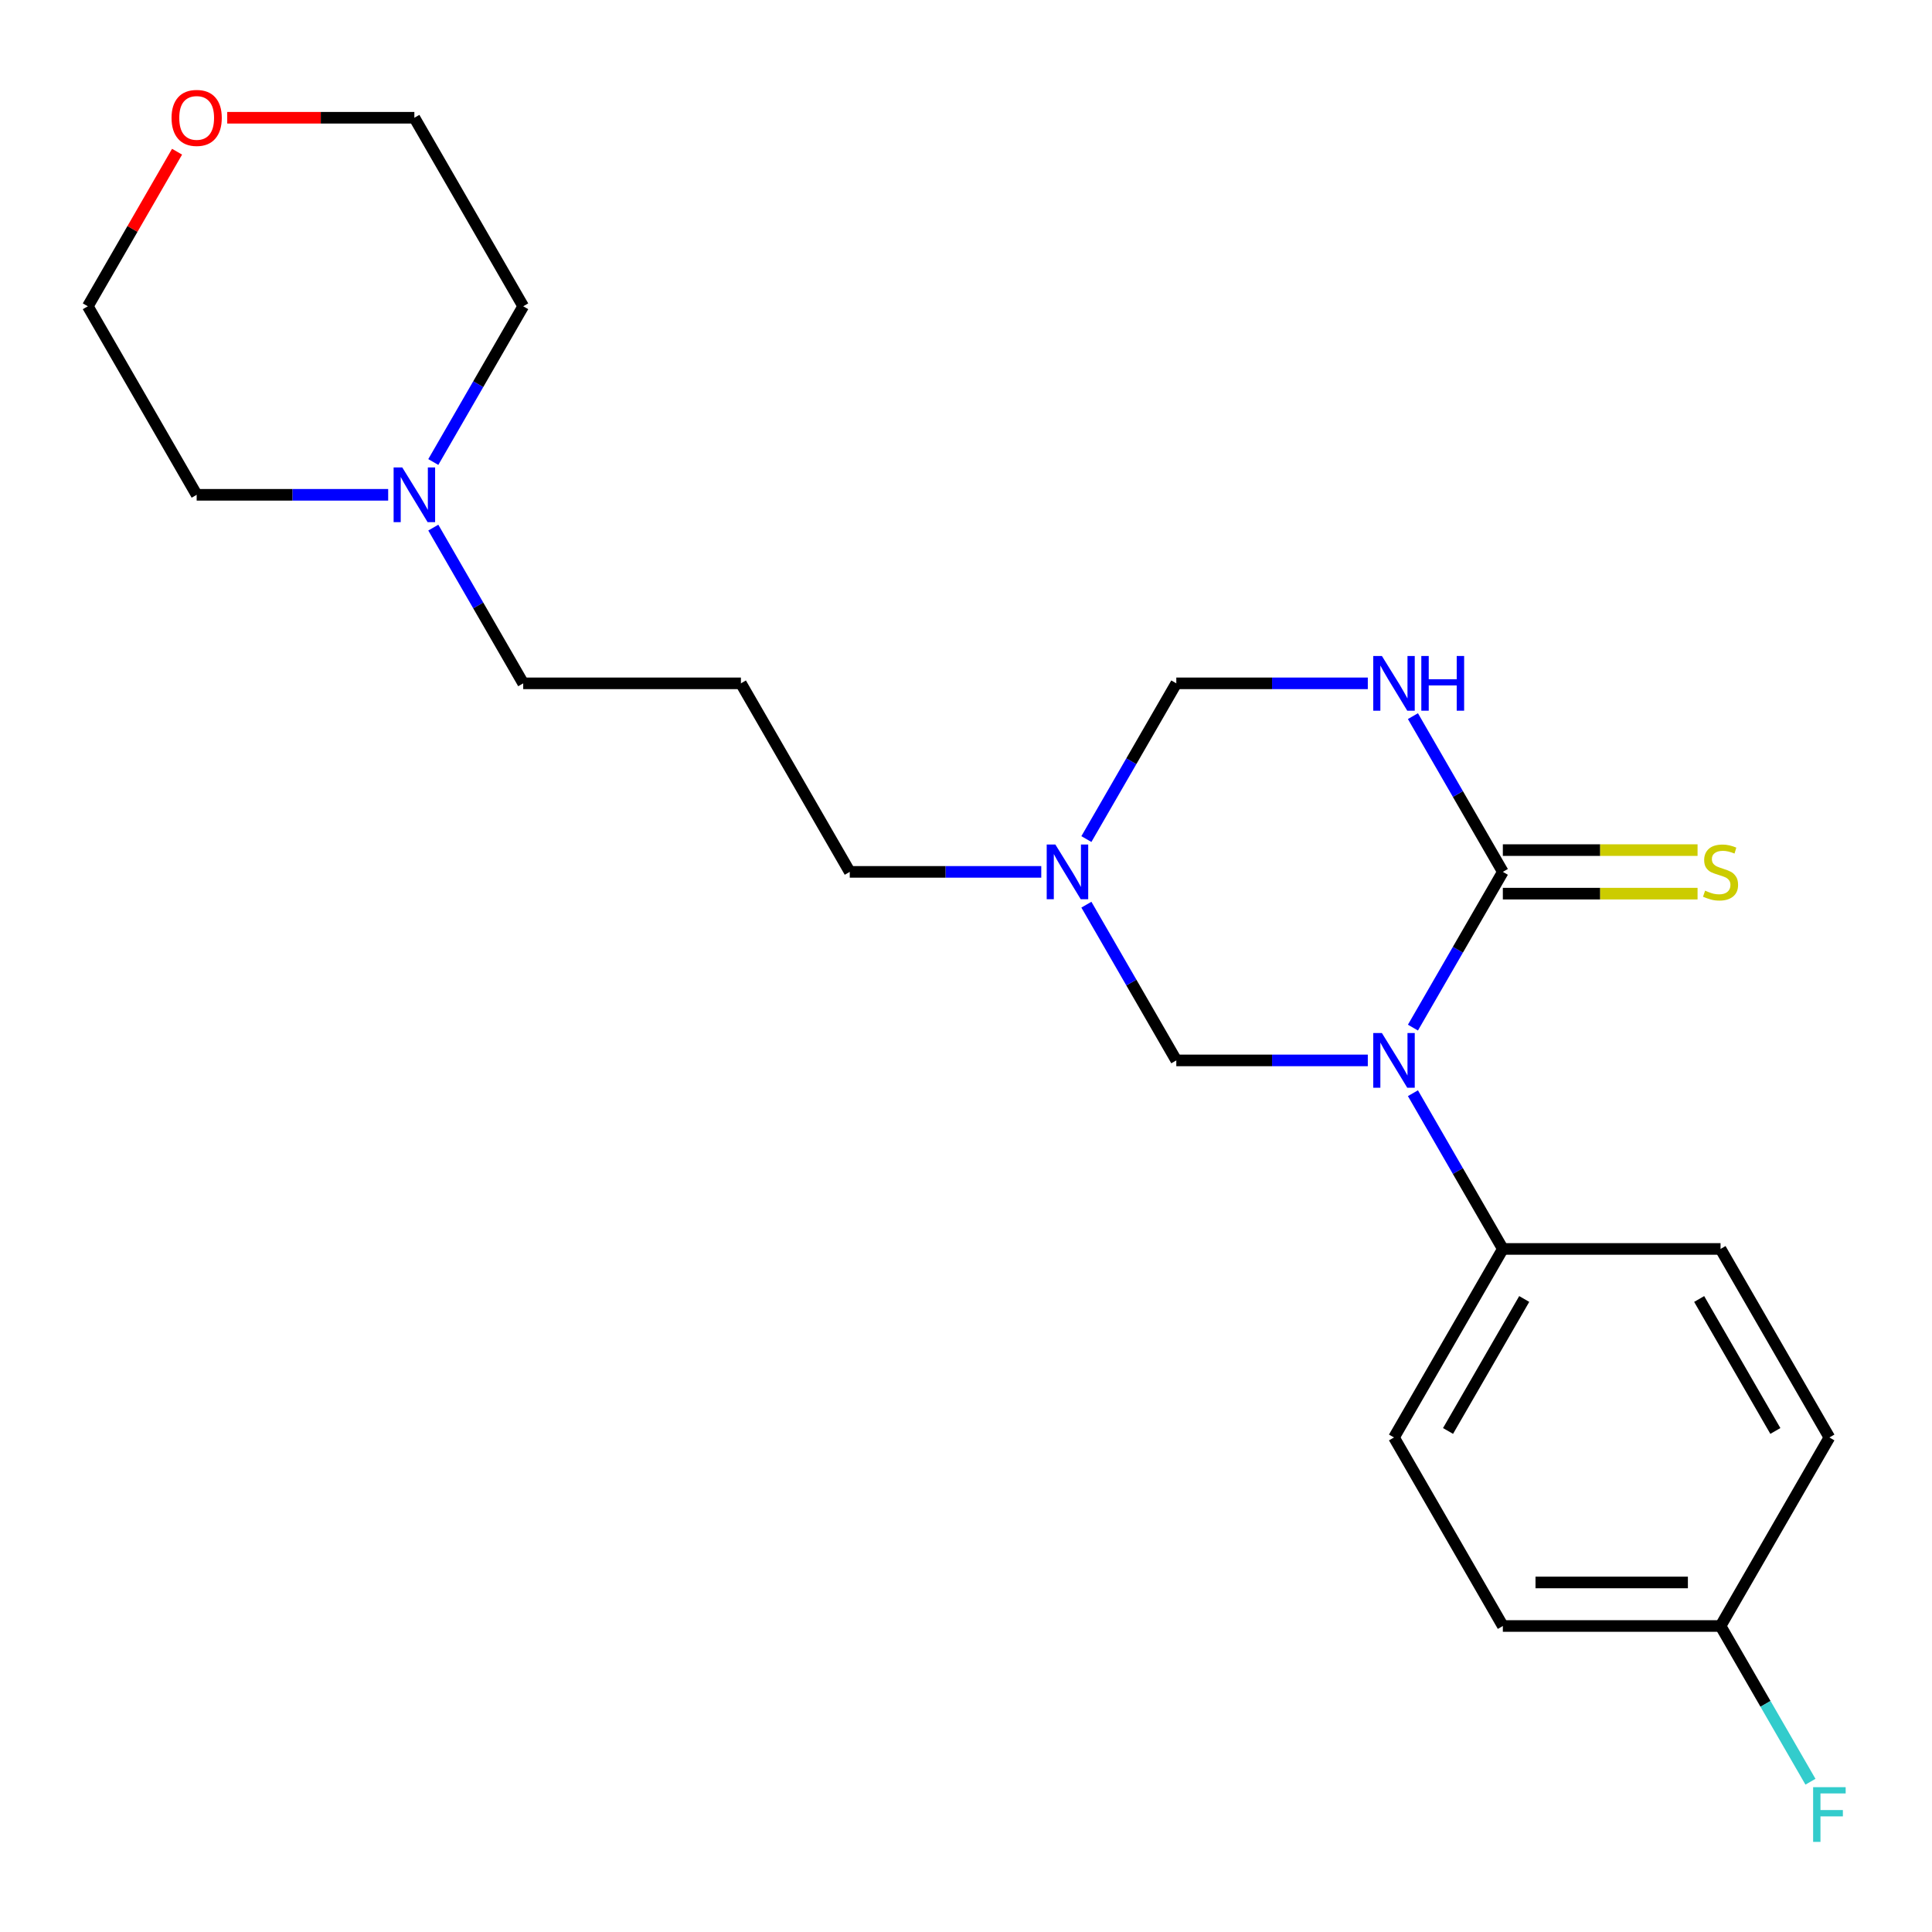 <?xml version='1.0' encoding='iso-8859-1'?>
<svg version='1.1' baseProfile='full'
              xmlns='http://www.w3.org/2000/svg'
                      xmlns:rdkit='http://www.rdkit.org/xml'
                      xmlns:xlink='http://www.w3.org/1999/xlink'
                  xml:space='preserve'
width='1000px' height='1000px' viewBox='0 0 1000 1000'>
<!-- END OF HEADER -->
<rect style='opacity:1.0;fill:#FFFFFF;stroke:none' width='1000' height='1000' x='0' y='0'> </rect>
<path class='bond-0' d='M 731.334,531.887 L 754.603,491.584' style='fill:none;fill-rule:evenodd;stroke:#0000FF;stroke-width:6px;stroke-linecap:butt;stroke-linejoin:miter;stroke-opacity:1' />
<path class='bond-0' d='M 754.603,491.584 L 777.872,451.281' style='fill:none;fill-rule:evenodd;stroke:#000000;stroke-width:6px;stroke-linecap:butt;stroke-linejoin:miter;stroke-opacity:1' />
<path class='bond-2' d='M 707.975,548.864 L 658.414,548.864' style='fill:none;fill-rule:evenodd;stroke:#0000FF;stroke-width:6px;stroke-linecap:butt;stroke-linejoin:miter;stroke-opacity:1' />
<path class='bond-2' d='M 658.414,548.864 L 608.853,548.864' style='fill:none;fill-rule:evenodd;stroke:#000000;stroke-width:6px;stroke-linecap:butt;stroke-linejoin:miter;stroke-opacity:1' />
<path class='bond-5' d='M 731.334,565.841 L 754.603,606.145' style='fill:none;fill-rule:evenodd;stroke:#0000FF;stroke-width:6px;stroke-linecap:butt;stroke-linejoin:miter;stroke-opacity:1' />
<path class='bond-5' d='M 754.603,606.145 L 777.872,646.448' style='fill:none;fill-rule:evenodd;stroke:#000000;stroke-width:6px;stroke-linecap:butt;stroke-linejoin:miter;stroke-opacity:1' />
<path class='bond-1' d='M 777.872,451.281 L 754.603,410.978' style='fill:none;fill-rule:evenodd;stroke:#000000;stroke-width:6px;stroke-linecap:butt;stroke-linejoin:miter;stroke-opacity:1' />
<path class='bond-1' d='M 754.603,410.978 L 731.334,370.675' style='fill:none;fill-rule:evenodd;stroke:#0000FF;stroke-width:6px;stroke-linecap:butt;stroke-linejoin:miter;stroke-opacity:1' />
<path class='bond-6' d='M 777.872,462.549 L 828.263,462.549' style='fill:none;fill-rule:evenodd;stroke:#000000;stroke-width:6px;stroke-linecap:butt;stroke-linejoin:miter;stroke-opacity:1' />
<path class='bond-6' d='M 828.263,462.549 L 878.655,462.549' style='fill:none;fill-rule:evenodd;stroke:#CCCC00;stroke-width:6px;stroke-linecap:butt;stroke-linejoin:miter;stroke-opacity:1' />
<path class='bond-6' d='M 777.872,440.013 L 828.263,440.013' style='fill:none;fill-rule:evenodd;stroke:#000000;stroke-width:6px;stroke-linecap:butt;stroke-linejoin:miter;stroke-opacity:1' />
<path class='bond-6' d='M 828.263,440.013 L 878.655,440.013' style='fill:none;fill-rule:evenodd;stroke:#CCCC00;stroke-width:6px;stroke-linecap:butt;stroke-linejoin:miter;stroke-opacity:1' />
<path class='bond-23' d='M 707.975,353.698 L 658.414,353.698' style='fill:none;fill-rule:evenodd;stroke:#0000FF;stroke-width:6px;stroke-linecap:butt;stroke-linejoin:miter;stroke-opacity:1' />
<path class='bond-23' d='M 658.414,353.698 L 608.853,353.698' style='fill:none;fill-rule:evenodd;stroke:#000000;stroke-width:6px;stroke-linecap:butt;stroke-linejoin:miter;stroke-opacity:1' />
<path class='bond-3' d='M 608.853,548.864 L 585.584,508.561' style='fill:none;fill-rule:evenodd;stroke:#000000;stroke-width:6px;stroke-linecap:butt;stroke-linejoin:miter;stroke-opacity:1' />
<path class='bond-3' d='M 585.584,508.561 L 562.314,468.258' style='fill:none;fill-rule:evenodd;stroke:#0000FF;stroke-width:6px;stroke-linecap:butt;stroke-linejoin:miter;stroke-opacity:1' />
<path class='bond-4' d='M 562.314,434.304 L 585.584,394.001' style='fill:none;fill-rule:evenodd;stroke:#0000FF;stroke-width:6px;stroke-linecap:butt;stroke-linejoin:miter;stroke-opacity:1' />
<path class='bond-4' d='M 585.584,394.001 L 608.853,353.698' style='fill:none;fill-rule:evenodd;stroke:#000000;stroke-width:6px;stroke-linecap:butt;stroke-linejoin:miter;stroke-opacity:1' />
<path class='bond-12' d='M 538.956,451.281 L 489.395,451.281' style='fill:none;fill-rule:evenodd;stroke:#0000FF;stroke-width:6px;stroke-linecap:butt;stroke-linejoin:miter;stroke-opacity:1' />
<path class='bond-12' d='M 489.395,451.281 L 439.833,451.281' style='fill:none;fill-rule:evenodd;stroke:#000000;stroke-width:6px;stroke-linecap:butt;stroke-linejoin:miter;stroke-opacity:1' />
<path class='bond-8' d='M 777.872,646.448 L 721.532,744.031' style='fill:none;fill-rule:evenodd;stroke:#000000;stroke-width:6px;stroke-linecap:butt;stroke-linejoin:miter;stroke-opacity:1' />
<path class='bond-8' d='M 788.938,672.353 L 749.5,740.662' style='fill:none;fill-rule:evenodd;stroke:#000000;stroke-width:6px;stroke-linecap:butt;stroke-linejoin:miter;stroke-opacity:1' />
<path class='bond-9' d='M 777.872,646.448 L 890.552,646.448' style='fill:none;fill-rule:evenodd;stroke:#000000;stroke-width:6px;stroke-linecap:butt;stroke-linejoin:miter;stroke-opacity:1' />
<path class='bond-7' d='M 224.276,273.091 L 247.545,313.394' style='fill:none;fill-rule:evenodd;stroke:#0000FF;stroke-width:6px;stroke-linecap:butt;stroke-linejoin:miter;stroke-opacity:1' />
<path class='bond-7' d='M 247.545,313.394 L 270.814,353.698' style='fill:none;fill-rule:evenodd;stroke:#000000;stroke-width:6px;stroke-linecap:butt;stroke-linejoin:miter;stroke-opacity:1' />
<path class='bond-18' d='M 200.917,256.114 L 151.356,256.114' style='fill:none;fill-rule:evenodd;stroke:#0000FF;stroke-width:6px;stroke-linecap:butt;stroke-linejoin:miter;stroke-opacity:1' />
<path class='bond-18' d='M 151.356,256.114 L 101.794,256.114' style='fill:none;fill-rule:evenodd;stroke:#000000;stroke-width:6px;stroke-linecap:butt;stroke-linejoin:miter;stroke-opacity:1' />
<path class='bond-19' d='M 224.276,239.137 L 247.545,198.834' style='fill:none;fill-rule:evenodd;stroke:#0000FF;stroke-width:6px;stroke-linecap:butt;stroke-linejoin:miter;stroke-opacity:1' />
<path class='bond-19' d='M 247.545,198.834 L 270.814,158.531' style='fill:none;fill-rule:evenodd;stroke:#000000;stroke-width:6px;stroke-linecap:butt;stroke-linejoin:miter;stroke-opacity:1' />
<path class='bond-15' d='M 721.532,744.031 L 777.872,841.615' style='fill:none;fill-rule:evenodd;stroke:#000000;stroke-width:6px;stroke-linecap:butt;stroke-linejoin:miter;stroke-opacity:1' />
<path class='bond-14' d='M 890.552,646.448 L 946.891,744.031' style='fill:none;fill-rule:evenodd;stroke:#000000;stroke-width:6px;stroke-linecap:butt;stroke-linejoin:miter;stroke-opacity:1' />
<path class='bond-14' d='M 879.486,672.353 L 918.924,740.662' style='fill:none;fill-rule:evenodd;stroke:#000000;stroke-width:6px;stroke-linecap:butt;stroke-linejoin:miter;stroke-opacity:1' />
<path class='bond-10' d='M 117.611,60.947 L 166.043,60.947' style='fill:none;fill-rule:evenodd;stroke:#FF0000;stroke-width:6px;stroke-linecap:butt;stroke-linejoin:miter;stroke-opacity:1' />
<path class='bond-10' d='M 166.043,60.947 L 214.474,60.947' style='fill:none;fill-rule:evenodd;stroke:#000000;stroke-width:6px;stroke-linecap:butt;stroke-linejoin:miter;stroke-opacity:1' />
<path class='bond-24' d='M 91.646,78.524 L 68.55,118.528' style='fill:none;fill-rule:evenodd;stroke:#FF0000;stroke-width:6px;stroke-linecap:butt;stroke-linejoin:miter;stroke-opacity:1' />
<path class='bond-24' d='M 68.55,118.528 L 45.455,158.531' style='fill:none;fill-rule:evenodd;stroke:#000000;stroke-width:6px;stroke-linecap:butt;stroke-linejoin:miter;stroke-opacity:1' />
<path class='bond-11' d='M 383.493,353.698 L 439.833,451.281' style='fill:none;fill-rule:evenodd;stroke:#000000;stroke-width:6px;stroke-linecap:butt;stroke-linejoin:miter;stroke-opacity:1' />
<path class='bond-16' d='M 383.493,353.698 L 270.814,353.698' style='fill:none;fill-rule:evenodd;stroke:#000000;stroke-width:6px;stroke-linecap:butt;stroke-linejoin:miter;stroke-opacity:1' />
<path class='bond-13' d='M 890.552,841.615 L 777.872,841.615' style='fill:none;fill-rule:evenodd;stroke:#000000;stroke-width:6px;stroke-linecap:butt;stroke-linejoin:miter;stroke-opacity:1' />
<path class='bond-13' d='M 873.65,819.079 L 794.774,819.079' style='fill:none;fill-rule:evenodd;stroke:#000000;stroke-width:6px;stroke-linecap:butt;stroke-linejoin:miter;stroke-opacity:1' />
<path class='bond-17' d='M 890.552,841.615 L 913.821,881.918' style='fill:none;fill-rule:evenodd;stroke:#000000;stroke-width:6px;stroke-linecap:butt;stroke-linejoin:miter;stroke-opacity:1' />
<path class='bond-17' d='M 913.821,881.918 L 937.09,922.221' style='fill:none;fill-rule:evenodd;stroke:#33CCCC;stroke-width:6px;stroke-linecap:butt;stroke-linejoin:miter;stroke-opacity:1' />
<path class='bond-22' d='M 890.552,841.615 L 946.891,744.031' style='fill:none;fill-rule:evenodd;stroke:#000000;stroke-width:6px;stroke-linecap:butt;stroke-linejoin:miter;stroke-opacity:1' />
<path class='bond-20' d='M 101.794,256.114 L 45.455,158.531' style='fill:none;fill-rule:evenodd;stroke:#000000;stroke-width:6px;stroke-linecap:butt;stroke-linejoin:miter;stroke-opacity:1' />
<path class='bond-21' d='M 270.814,158.531 L 214.474,60.947' style='fill:none;fill-rule:evenodd;stroke:#000000;stroke-width:6px;stroke-linecap:butt;stroke-linejoin:miter;stroke-opacity:1' />
<path  class='atom-0' d='M 715.272 534.704
L 724.552 549.704
Q 725.472 551.184, 726.952 553.864
Q 728.432 556.544, 728.512 556.704
L 728.512 534.704
L 732.272 534.704
L 732.272 563.024
L 728.392 563.024
L 718.432 546.624
Q 717.272 544.704, 716.032 542.504
Q 714.832 540.304, 714.472 539.624
L 714.472 563.024
L 710.792 563.024
L 710.792 534.704
L 715.272 534.704
' fill='#0000FF'/>
<path  class='atom-2' d='M 715.272 339.538
L 724.552 354.538
Q 725.472 356.018, 726.952 358.698
Q 728.432 361.378, 728.512 361.538
L 728.512 339.538
L 732.272 339.538
L 732.272 367.858
L 728.392 367.858
L 718.432 351.458
Q 717.272 349.538, 716.032 347.338
Q 714.832 345.138, 714.472 344.458
L 714.472 367.858
L 710.792 367.858
L 710.792 339.538
L 715.272 339.538
' fill='#0000FF'/>
<path  class='atom-2' d='M 735.672 339.538
L 739.512 339.538
L 739.512 351.578
L 753.992 351.578
L 753.992 339.538
L 757.832 339.538
L 757.832 367.858
L 753.992 367.858
L 753.992 354.778
L 739.512 354.778
L 739.512 367.858
L 735.672 367.858
L 735.672 339.538
' fill='#0000FF'/>
<path  class='atom-4' d='M 546.253 437.121
L 555.533 452.121
Q 556.453 453.601, 557.933 456.281
Q 559.413 458.961, 559.493 459.121
L 559.493 437.121
L 563.253 437.121
L 563.253 465.441
L 559.373 465.441
L 549.413 449.041
Q 548.253 447.121, 547.013 444.921
Q 545.813 442.721, 545.453 442.041
L 545.453 465.441
L 541.773 465.441
L 541.773 437.121
L 546.253 437.121
' fill='#0000FF'/>
<path  class='atom-7' d='M 882.552 461.001
Q 882.872 461.121, 884.192 461.681
Q 885.512 462.241, 886.952 462.601
Q 888.432 462.921, 889.872 462.921
Q 892.552 462.921, 894.112 461.641
Q 895.672 460.321, 895.672 458.041
Q 895.672 456.481, 894.872 455.521
Q 894.112 454.561, 892.912 454.041
Q 891.712 453.521, 889.712 452.921
Q 887.192 452.161, 885.672 451.441
Q 884.192 450.721, 883.112 449.201
Q 882.072 447.681, 882.072 445.121
Q 882.072 441.561, 884.472 439.361
Q 886.912 437.161, 891.712 437.161
Q 894.992 437.161, 898.712 438.721
L 897.792 441.801
Q 894.392 440.401, 891.832 440.401
Q 889.072 440.401, 887.552 441.561
Q 886.032 442.681, 886.072 444.641
Q 886.072 446.161, 886.832 447.081
Q 887.632 448.001, 888.752 448.521
Q 889.912 449.041, 891.832 449.641
Q 894.392 450.441, 895.912 451.241
Q 897.432 452.041, 898.512 453.681
Q 899.632 455.281, 899.632 458.041
Q 899.632 461.961, 896.992 464.081
Q 894.392 466.161, 890.032 466.161
Q 887.512 466.161, 885.592 465.601
Q 883.712 465.081, 881.472 464.161
L 882.552 461.001
' fill='#CCCC00'/>
<path  class='atom-8' d='M 208.214 241.954
L 217.494 256.954
Q 218.414 258.434, 219.894 261.114
Q 221.374 263.794, 221.454 263.954
L 221.454 241.954
L 225.214 241.954
L 225.214 270.274
L 221.334 270.274
L 211.374 253.874
Q 210.214 251.954, 208.974 249.754
Q 207.774 247.554, 207.414 246.874
L 207.414 270.274
L 203.734 270.274
L 203.734 241.954
L 208.214 241.954
' fill='#0000FF'/>
<path  class='atom-11' d='M 88.794 61.027
Q 88.794 54.227, 92.154 50.427
Q 95.514 46.627, 101.794 46.627
Q 108.074 46.627, 111.434 50.427
Q 114.794 54.227, 114.794 61.027
Q 114.794 67.907, 111.394 71.827
Q 107.994 75.707, 101.794 75.707
Q 95.554 75.707, 92.154 71.827
Q 88.794 67.947, 88.794 61.027
M 101.794 72.507
Q 106.114 72.507, 108.434 69.627
Q 110.794 66.707, 110.794 61.027
Q 110.794 55.467, 108.434 52.667
Q 106.114 49.827, 101.794 49.827
Q 97.474 49.827, 95.114 52.627
Q 92.794 55.427, 92.794 61.027
Q 92.794 66.747, 95.114 69.627
Q 97.474 72.507, 101.794 72.507
' fill='#FF0000'/>
<path  class='atom-18' d='M 938.471 925.038
L 955.311 925.038
L 955.311 928.278
L 942.271 928.278
L 942.271 936.878
L 953.871 936.878
L 953.871 940.158
L 942.271 940.158
L 942.271 953.358
L 938.471 953.358
L 938.471 925.038
' fill='#33CCCC'/>
</svg>
